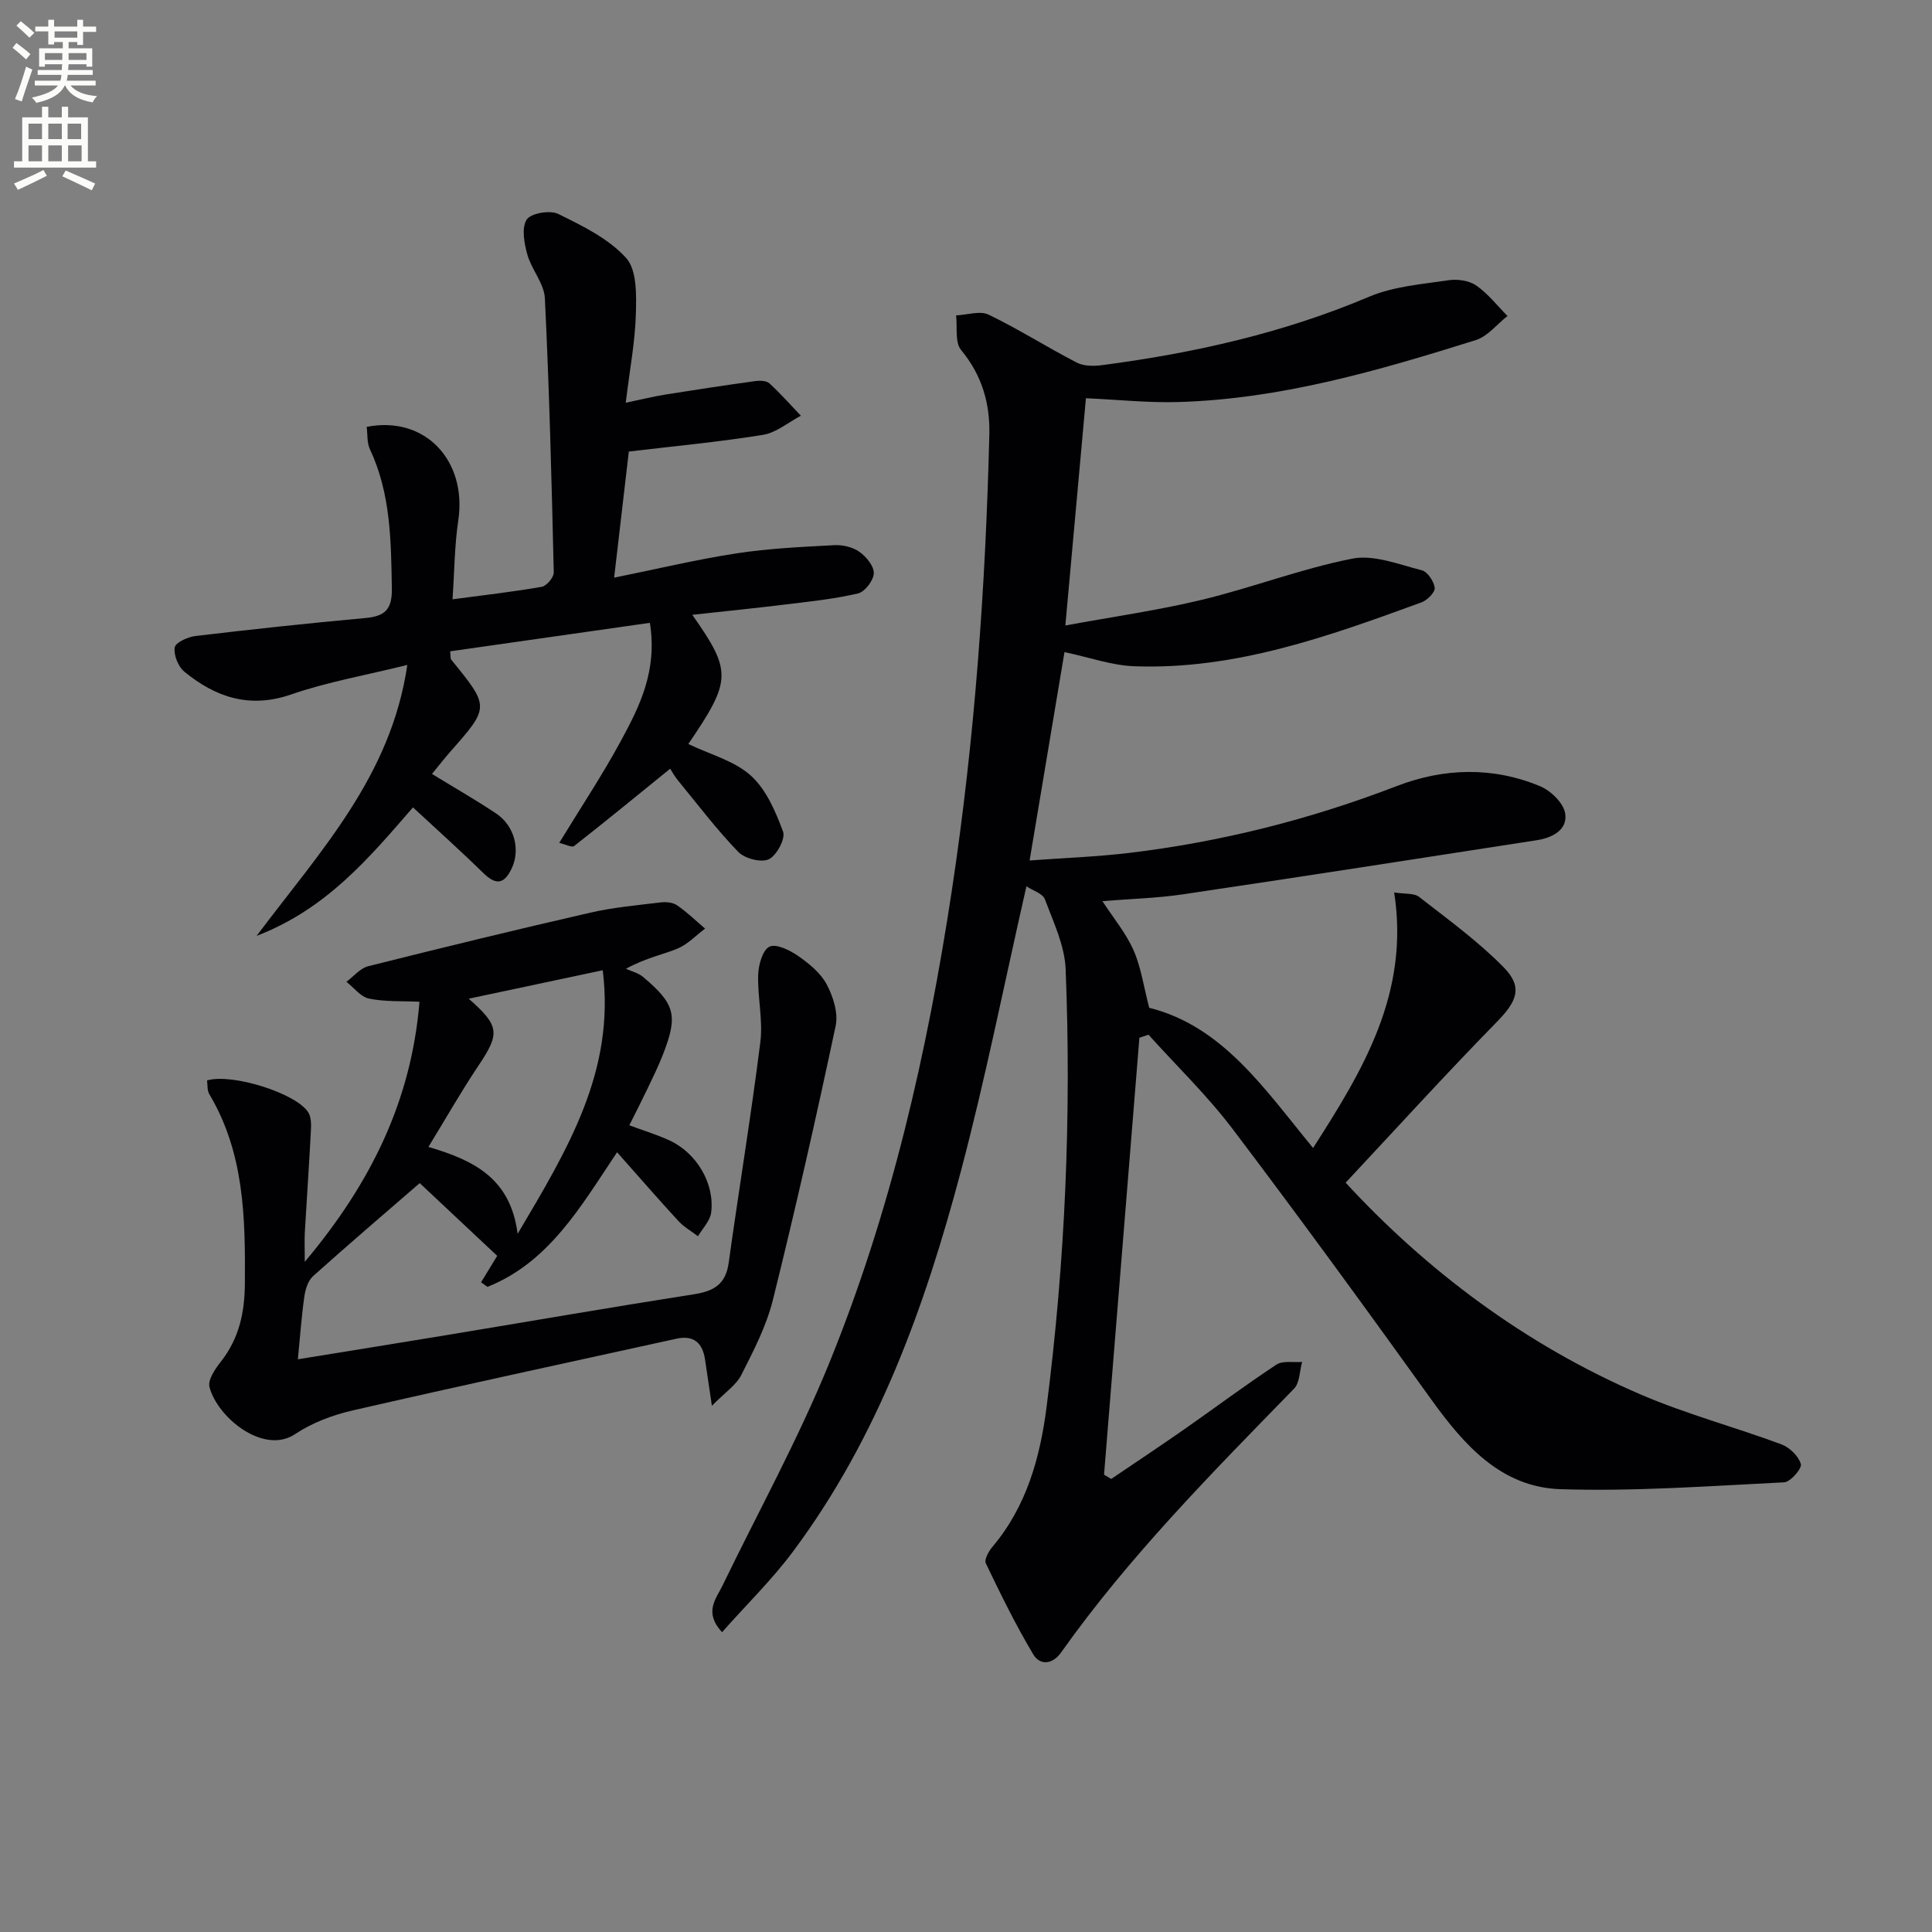 <svg enable-background="new 0 0 400 400" viewBox="0 0 400 400" xmlns="http://www.w3.org/2000/svg"><rect x="0" y="0" width="400" height="400" fill="#808080" stroke="none"/><path d="m2.6 9.9.8-1c.9.7 1.9 1.4 2.9 2.3l-.9 1.1c-1.1-1-2-1.8-2.8-2.4zm.5 10.6c.9-2.1 1.6-4.3 2.3-6.7.4.2.8.4 1.3.6-.7 2.1-1.5 4.3-2.2 6.6zm.3-15.2.9-.9c1 .8 2 1.6 2.8 2.4l-1 1c-.9-.9-1.8-1.7-2.7-2.5zm12.6-1.2h1.2v1.4h2.7v1.1h-2.7v2.7h-1.2v-.6h-1.8v1.3h4.9v3.8h-1.2v-.5h-3.7c0 .4-.1.9-.1 1.2h5.1v1h-5.2c0 .5-.1.9-.2 1.2h6v1h-5.2c1.1 1.3 2.9 2 5.5 2.2-.4.4-.7.8-.9 1.3-2.9-.5-4.8-1.6-5.7-3.5h-.1c-.8 1.7-2.7 2.9-5.9 3.6-.2-.4-.6-.8-.9-1.1 2.8-.6 4.6-1.4 5.4-2.5h-4.8v-1h5.3c.1-.3.2-.7.2-1.2h-4.9v-1h5c0-.4 0-.8.1-1.2h-3.6v.5h-1.2v-3.8h4.9v-1.3h-1.8v.5h-1.2v-2.7h-2.7v-1h2.7v-1.4h1.2v1.4h4.8zm-6.7 8.3h3.6c0-.4 0-.9 0-1.4h-3.6zm1.9-4.6h4.8v-1.3h-4.7v1.3zm6.7 3.2h-3.7v1.4h3.7z" fill="#fbfcfa"/><path d="m8.7 22.1h1.3v2.2h2.8v-2.2h1.3v2.2h4.1v9.1h1.7v1.3h-17v-1.3h1.7v-9.1h4.1zm.3 13.1.7 1.2c-1.8.9-3.8 1.9-6 2.9-.2-.4-.5-.8-.8-1.3 2.3-1 4.4-1.9 6.1-2.8zm-3.1-6.4h2.8v-3.2h-2.8zm0 4.6h2.8v-3.3h-2.8zm4.1-4.6h2.8v-3.2h-2.8zm0 4.6h2.8v-3.3h-2.8zm3.6 1.9c2.1.9 4.1 1.8 6.1 2.7l-.7 1.4c-2.2-1.1-4.2-2-6.1-2.9zm3.2-9.7h-2.8v3.2h2.8zm-2.7 7.8h2.8v-3.3h-2.8z" fill="#fbfcfa"/><g fill="#010104"><path d="m212.51 183.5c-4.61 20.25-8.48 39.78-13.57 58.99-7.44 28.06-17.22 55.26-34.84 78.85-4.32 5.78-9.55 10.88-14.61 16.59-3.83-4.17-1.24-6.88.1-9.66 7.38-15.25 15.6-30.15 21.99-45.81 12.86-31.5 20.4-64.49 25.49-98.11 4.74-31.29 6.98-62.74 7.76-94.34.16-6.56-1.54-12.34-5.85-17.55-1.31-1.59-.74-4.73-1.03-7.16 2.27-.1 4.94-1.02 6.74-.15 6.23 3 12.1 6.75 18.26 9.93 1.45.75 3.52.74 5.22.52 19-2.49 37.54-6.64 55.3-14.17 5.06-2.14 10.89-2.58 16.42-3.41 1.85-.28 4.27.06 5.75 1.09 2.44 1.69 4.34 4.17 6.47 6.31-2.18 1.71-4.1 4.22-6.58 5-20.14 6.31-40.41 12.23-61.73 12.82-6.08.17-12.18-.48-18.97-.79-1.36 14.97-2.74 30.26-4.26 47.05 9.94-1.83 19.23-3.14 28.31-5.33 10.45-2.52 20.59-6.45 31.1-8.51 4.48-.88 9.64 1.21 14.38 2.41 1.19.3 2.53 2.3 2.68 3.64.1.92-1.55 2.58-2.75 3.01-19.23 7.02-38.53 13.99-59.44 13.22-4.69-.17-9.33-1.85-14.46-2.93-2.3 13.73-4.69 28-7.22 43.14 7.12-.52 13.89-.76 20.59-1.56 19.05-2.28 37.5-6.94 55.44-13.85 9.71-3.74 19.87-4.04 29.64.03 2.22.92 4.86 3.47 5.21 5.62.56 3.42-2.67 5.07-5.83 5.56-24.43 3.79-48.85 7.58-73.3 11.21-5.36.8-10.82.93-16.68 1.41 2.31 3.54 4.88 6.62 6.44 10.15s2.1 7.51 3.25 11.93c15.22 3.81 23.86 16.79 33.93 29.03 10.3-16.07 20.02-32 16.79-52.91 2.2.36 4.11.1 5.17.93 5.99 4.67 12.21 9.18 17.5 14.57 4.07 4.15 2.71 7.09-1.43 11.32-10.58 10.81-20.76 22.01-31.29 33.27 16.64 18.05 37.08 33.54 61.12 43.87 9.43 4.05 19.44 6.72 29.09 10.3 1.7.63 3.57 2.45 4.04 4.09.26.91-2.16 3.72-3.47 3.78-15.42.76-30.88 1.91-46.28 1.42-12.33-.39-20.02-9.18-26.84-18.67-13.49-18.76-27.09-37.46-41.04-55.88-5.25-6.94-11.59-13.05-17.44-19.55-.63.21-1.26.43-1.88.64-2.44 30.15-4.88 60.31-7.32 90.46.5.29.99.59 1.49.88 5-3.39 10.03-6.73 14.99-10.19 6.41-4.47 12.67-9.17 19.19-13.47 1.33-.88 3.54-.42 5.34-.57-.53 1.88-.48 4.32-1.68 5.55-16.97 17.42-34.09 34.68-48.22 54.6-1.79 2.53-4.38 2.72-5.76.41-3.63-6.08-6.76-12.47-9.83-18.87-.37-.76.61-2.51 1.4-3.44 7.05-8.36 9.84-18.46 11.18-28.9 3.86-30.09 5.16-60.35 3.95-90.66-.19-4.88-2.53-9.75-4.29-14.46-.43-1.2-2.48-1.8-3.83-2.7z"/><path d="m147.39 291.05c-.65-4.41-1.03-7.03-1.43-9.64-.52-3.4-2.36-5.02-5.89-4.25-22.35 4.91-44.72 9.73-67.03 14.85-4.15.95-8.42 2.55-11.93 4.9-6.53 4.37-16.11-3.43-17.74-9.75-.38-1.46 1.17-3.73 2.34-5.22 3.79-4.82 4.95-10.14 4.99-16.26.1-13.59-.11-26.98-7.37-39.15-.46-.77-.33-1.9-.46-2.83 5.08-1.56 18.56 2.65 20.98 6.65.62 1.02.58 2.58.51 3.87-.36 6.97-.85 13.94-1.25 20.91-.09 1.58-.01 3.17-.01 6.12 13.7-16.31 22.06-33.34 23.75-53.85-3.64-.17-7.13.03-10.45-.65-1.73-.36-3.13-2.27-4.68-3.48 1.49-1.1 2.84-2.8 4.5-3.22 15.29-3.84 30.61-7.57 45.98-11.09 4.79-1.1 9.73-1.54 14.62-2.13 1.1-.13 2.51.01 3.37.61 2.06 1.42 3.88 3.19 5.79 4.82-1.89 1.41-3.6 3.26-5.71 4.14-2.99 1.25-6.27 1.8-10.68 4.17 1.2.55 2.59.88 3.56 1.7 6.65 5.6 7.25 7.97 4.13 16-.96 2.47-2.14 4.86-3.28 7.25s-2.35 4.74-3.71 7.46c2.87 1.07 5.67 1.91 8.3 3.12 5.63 2.59 9.41 8.93 8.65 14.95-.22 1.72-1.78 3.27-2.73 4.9-1.36-1.04-2.91-1.9-4.05-3.15-4.15-4.5-8.16-9.13-12.7-14.24-7.55 11.29-14.08 22.77-26.83 27.87-.44-.31-.89-.63-1.33-.94 1.25-2.05 2.5-4.09 3.34-5.48-5.6-5.25-11.23-10.54-16.04-15.06-7.18 6.22-14.71 12.65-22.08 19.26-1.05.94-1.6 2.74-1.81 4.23-.58 4.07-.87 8.18-1.34 12.99 10.68-1.74 20.61-3.33 30.54-4.97 17.18-2.84 34.35-5.82 51.55-8.51 4.07-.64 6.49-2.09 7.1-6.45 2.12-15.26 4.64-30.46 6.56-45.74.57-4.55-.59-9.29-.45-13.92.07-2.06.89-5.1 2.32-5.83 1.34-.69 4.21.7 5.91 1.88 2.29 1.59 4.7 3.54 5.96 5.92 1.34 2.52 2.42 5.94 1.85 8.6-4.03 18.97-8.31 37.89-12.99 56.72-1.34 5.39-3.99 10.52-6.53 15.52-1.07 2.14-3.41 3.66-6.1 6.4zm-40.22-35.6c10.43-17.61 20.22-33.74 17.62-54.57-9.48 2.01-18.37 3.9-27.75 5.89 6.46 5.67 6.48 7.21 1.98 13.92-3.54 5.29-6.69 10.84-10.32 16.77 9.62 2.81 17.01 6.62 18.47 17.99z"/><path d="m142.51 154.04c4.5 2.16 9.51 3.46 12.93 6.53 3.19 2.87 5.15 7.45 6.69 11.63.53 1.45-1.36 4.97-2.98 5.71-1.6.73-4.98-.16-6.32-1.55-4.49-4.66-8.43-9.86-12.54-14.88-.73-.9-1.28-1.94-1.53-2.33-7.08 5.74-13.43 10.95-19.89 16.01-.45.36-1.74-.34-3.09-.65 4.44-7.28 8.92-14.02 12.76-21.1 3.87-7.14 7.6-14.5 6.01-24.46-13.8 1.97-27.58 3.93-41.35 5.9.12 1.09.04 1.5.2 1.7 8 9.82 8 9.82-.18 19.09-1.2 1.36-2.3 2.79-3.78 4.6 4.64 2.84 9.04 5.36 13.26 8.17 3.85 2.56 5.05 7.54 3.26 11.35-1.61 3.43-3.35 3.5-5.97.92-4.61-4.52-9.43-8.82-14.49-13.52-9.22 10.64-17.96 21.05-32.37 26.6 13.28-17.67 27.82-33.08 31.2-56.09-8.76 2.17-16.6 3.53-24.02 6.1-8.62 2.99-15.65.6-22.14-4.7-1.28-1.04-2.23-3.45-2-5.02.15-1.01 2.7-2.18 4.28-2.37 11.7-1.39 23.42-2.65 35.16-3.72 4.02-.37 5.6-1.69 5.52-6.12-.17-9.87-.22-19.63-4.54-28.83-.64-1.36-.47-3.1-.67-4.63 12.09-2.39 20.81 6.98 18.96 19.39-.78 5.2-.79 10.51-1.19 16.31 6.74-.9 12.64-1.56 18.48-2.59 1.01-.18 2.5-1.96 2.48-2.97-.44-18.93-.92-37.86-1.84-56.77-.15-3.06-2.76-5.93-3.63-9.05-.65-2.33-1.23-5.5-.14-7.23.83-1.32 4.83-2.02 6.53-1.18 5.03 2.47 10.43 5.1 14.07 9.13 2.24 2.48 2.12 7.65 2.01 11.58-.16 5.75-1.26 11.47-2.1 18.38 3.42-.71 5.85-1.32 8.32-1.71 6.18-.99 12.36-1.92 18.56-2.78.94-.13 2.27-.07 2.88.49 2.29 2.1 4.36 4.44 6.5 6.69-2.6 1.37-5.08 3.51-7.83 3.96-8.98 1.46-18.07 2.3-27.79 3.46-.98 8.38-1.98 16.99-3.04 26.11 8.85-1.79 17.03-3.76 25.33-5.03 6.7-1.03 13.52-1.34 20.3-1.7 1.72-.09 3.8.41 5.18 1.4 1.41 1 3.02 2.97 2.95 4.44-.07 1.49-1.86 3.83-3.28 4.16-4.97 1.16-10.09 1.68-15.17 2.3-6.19.76-12.39 1.38-19.13 2.12 8.25 11.74 8.14 13.57-.82 26.75z"/></g></svg>
